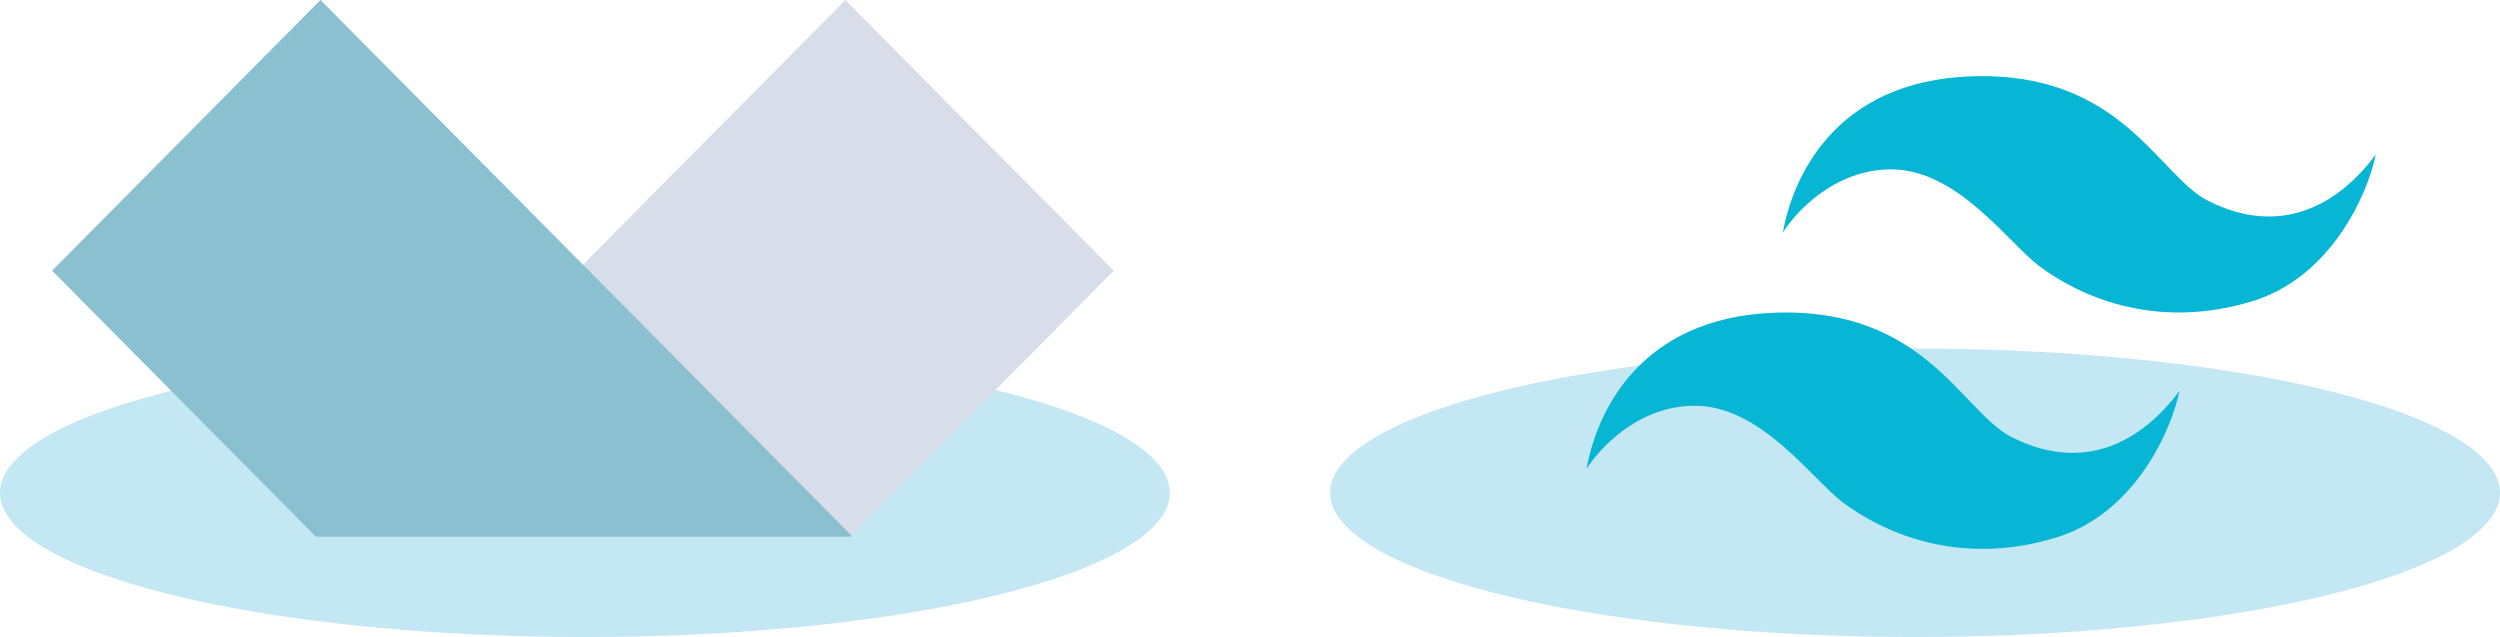 <svg width="624" height="159" viewBox="0 0 624 159" fill="none" xmlns="http://www.w3.org/2000/svg">
<ellipse cx="478" cy="123" rx="146" ry="36" fill="#C4E7F4"/>
<ellipse cx="146" cy="123" rx="146" ry="36" fill="#C4E7F4"/>
<path d="M211.004 0L78.827 133.293L79.491 133.957H212.155L278 67.56L211.004 0Z" fill="#D8DEE9"/>
<path d="M79.99 0L212.608 133.739L212.379 133.957H78.839L13 67.56L79.99 0Z" fill="#8AC0CF"/>
<path d="M492.33 19.039C457.664 20.133 447.361 44.73 445 58.055C448.077 53.115 457.772 42.278 472.046 42.278C488.681 42.278 501.345 60.72 509.073 66.477C518.461 73.47 537.325 82.704 562.091 75.218C581.838 69.248 590.997 48.425 593 38.547C583.448 51.445 568.959 59.193 551.036 50.06C538.694 43.77 529.464 17.866 492.33 19.039Z" fill="#07B6D5"/>
<path d="M443.33 78.039C408.664 79.133 398.361 103.73 396 117.055C399.077 112.115 408.772 101.278 423.046 101.278C439.681 101.278 452.345 119.72 460.073 125.476C469.461 132.47 488.325 141.704 513.091 134.218C532.838 128.248 541.997 107.425 544 97.547C534.448 110.445 519.959 118.193 502.036 109.06C489.694 102.77 480.464 76.866 443.33 78.039Z" fill="#07B6D5"/>
</svg>

